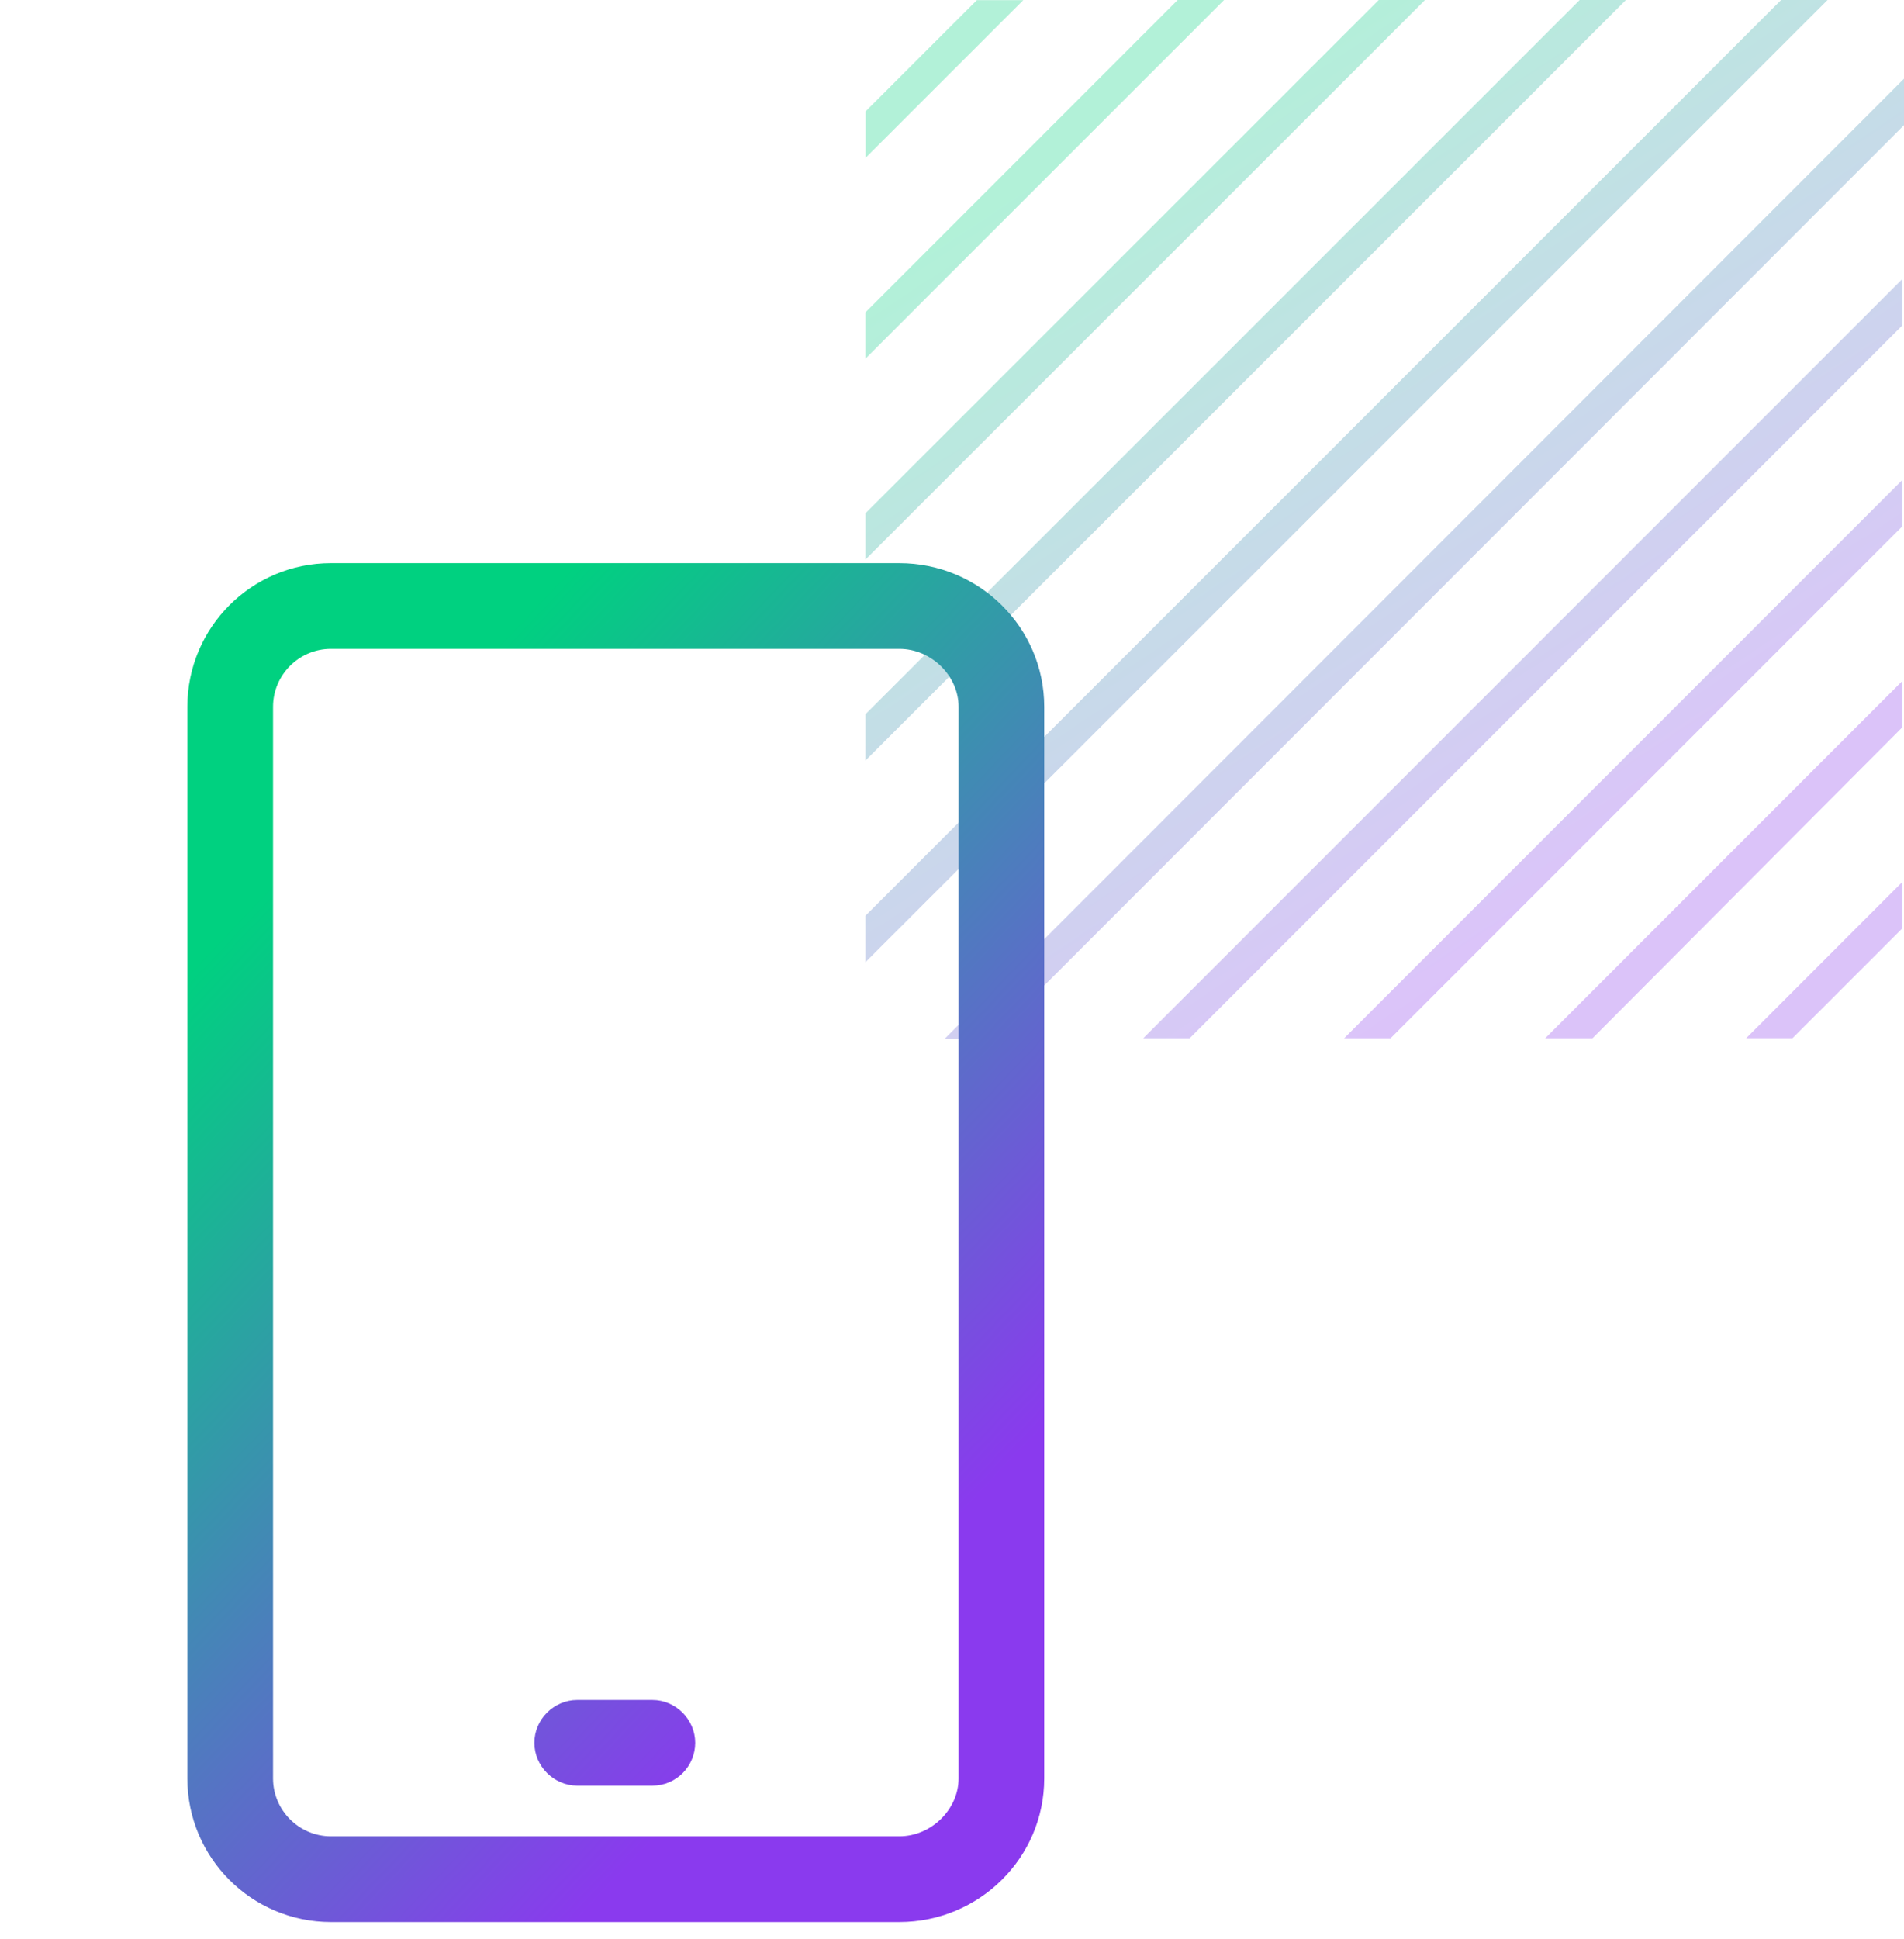 <svg width="55" height="56" fill="none" xmlns="http://www.w3.org/2000/svg">
  <path d="M29.559.004h-1.341L25.004 3.216v1.341L29.559.004Zm25.393 20.997V19.664L44.637 29.98h1.366l8.949-8.979Zm0-5.802v-1.341L38.829 29.98h1.341l14.781-14.781Zm0-5.803V8.055L33.025 29.98h1.341L54.952 9.396Zm0 17.411v-1.341l-4.511 4.513h1.337l3.173-3.172ZM35.359 0h-1.341L25 9.019v1.337L35.359 0Zm5.804 0h-1.337L25 14.821v1.337L41.163 0Zm5.804 0h-1.337L25 20.624v1.337L46.967 0ZM55 3.614V2.273L27.285 30h1.338L55 3.614ZM52.791 0h-1.342L25 26.442v1.341L52.791 0Z" fill="url(#a)" fill-opacity=".3"/>
  <path d="M9.559 55.25h16.419c2.168 0 3.936-1.743 3.936-3.897V20.408c0-2.153-1.768-3.897-3.936-3.897H9.559c-2.151 0-3.897 1.746-3.897 3.897v30.945c0 2.151 1.746 3.897 3.897 3.897Zm-1.922-34.842c0-1.058.865-1.922 1.922-1.922h16.419c1.062 0 1.962.889 1.962 1.922v30.945c0 1.033-.9 1.922-1.962 1.922H9.559c-1.058 0-1.922-.864-1.922-1.922V20.408Zm9.036 30.904h2.172c.561 0 .987-.455.987-.987 0-.537-.451-.987-.987-.987h-2.172c-.537 0-.987.451-.987.987s.451.987.987.987Z" fill="url(#b)" stroke="url(#c)" stroke-width=".5"/>
  <defs>
    <linearGradient id="a" x1="-6.051" y1="0" x2="35.663" y2="63.394" gradientUnits="userSpaceOnUse">
      <stop stop-color="#01D181"/>
      <stop offset=".318" stop-color="#00D180"/>
      <stop offset=".658" stop-color="#8A3AEE"/>
    </linearGradient>
    <linearGradient id="b" x1="-18.692" y1="16.762" x2="39.109" y2="71.371" gradientUnits="userSpaceOnUse">
      <stop stop-color="#01D181"/>
      <stop offset=".318" stop-color="#00D180"/>
      <stop offset=".658" stop-color="#8A3AEE"/>
    </linearGradient>
    <linearGradient id="c" x1="-18.692" y1="16.762" x2="39.109" y2="71.371" gradientUnits="userSpaceOnUse">
      <stop stop-color="#01D181"/>
      <stop offset=".318" stop-color="#00D180"/>
      <stop offset=".658" stop-color="#8A3AEE"/>
    </linearGradient>
  </defs>
</svg>
